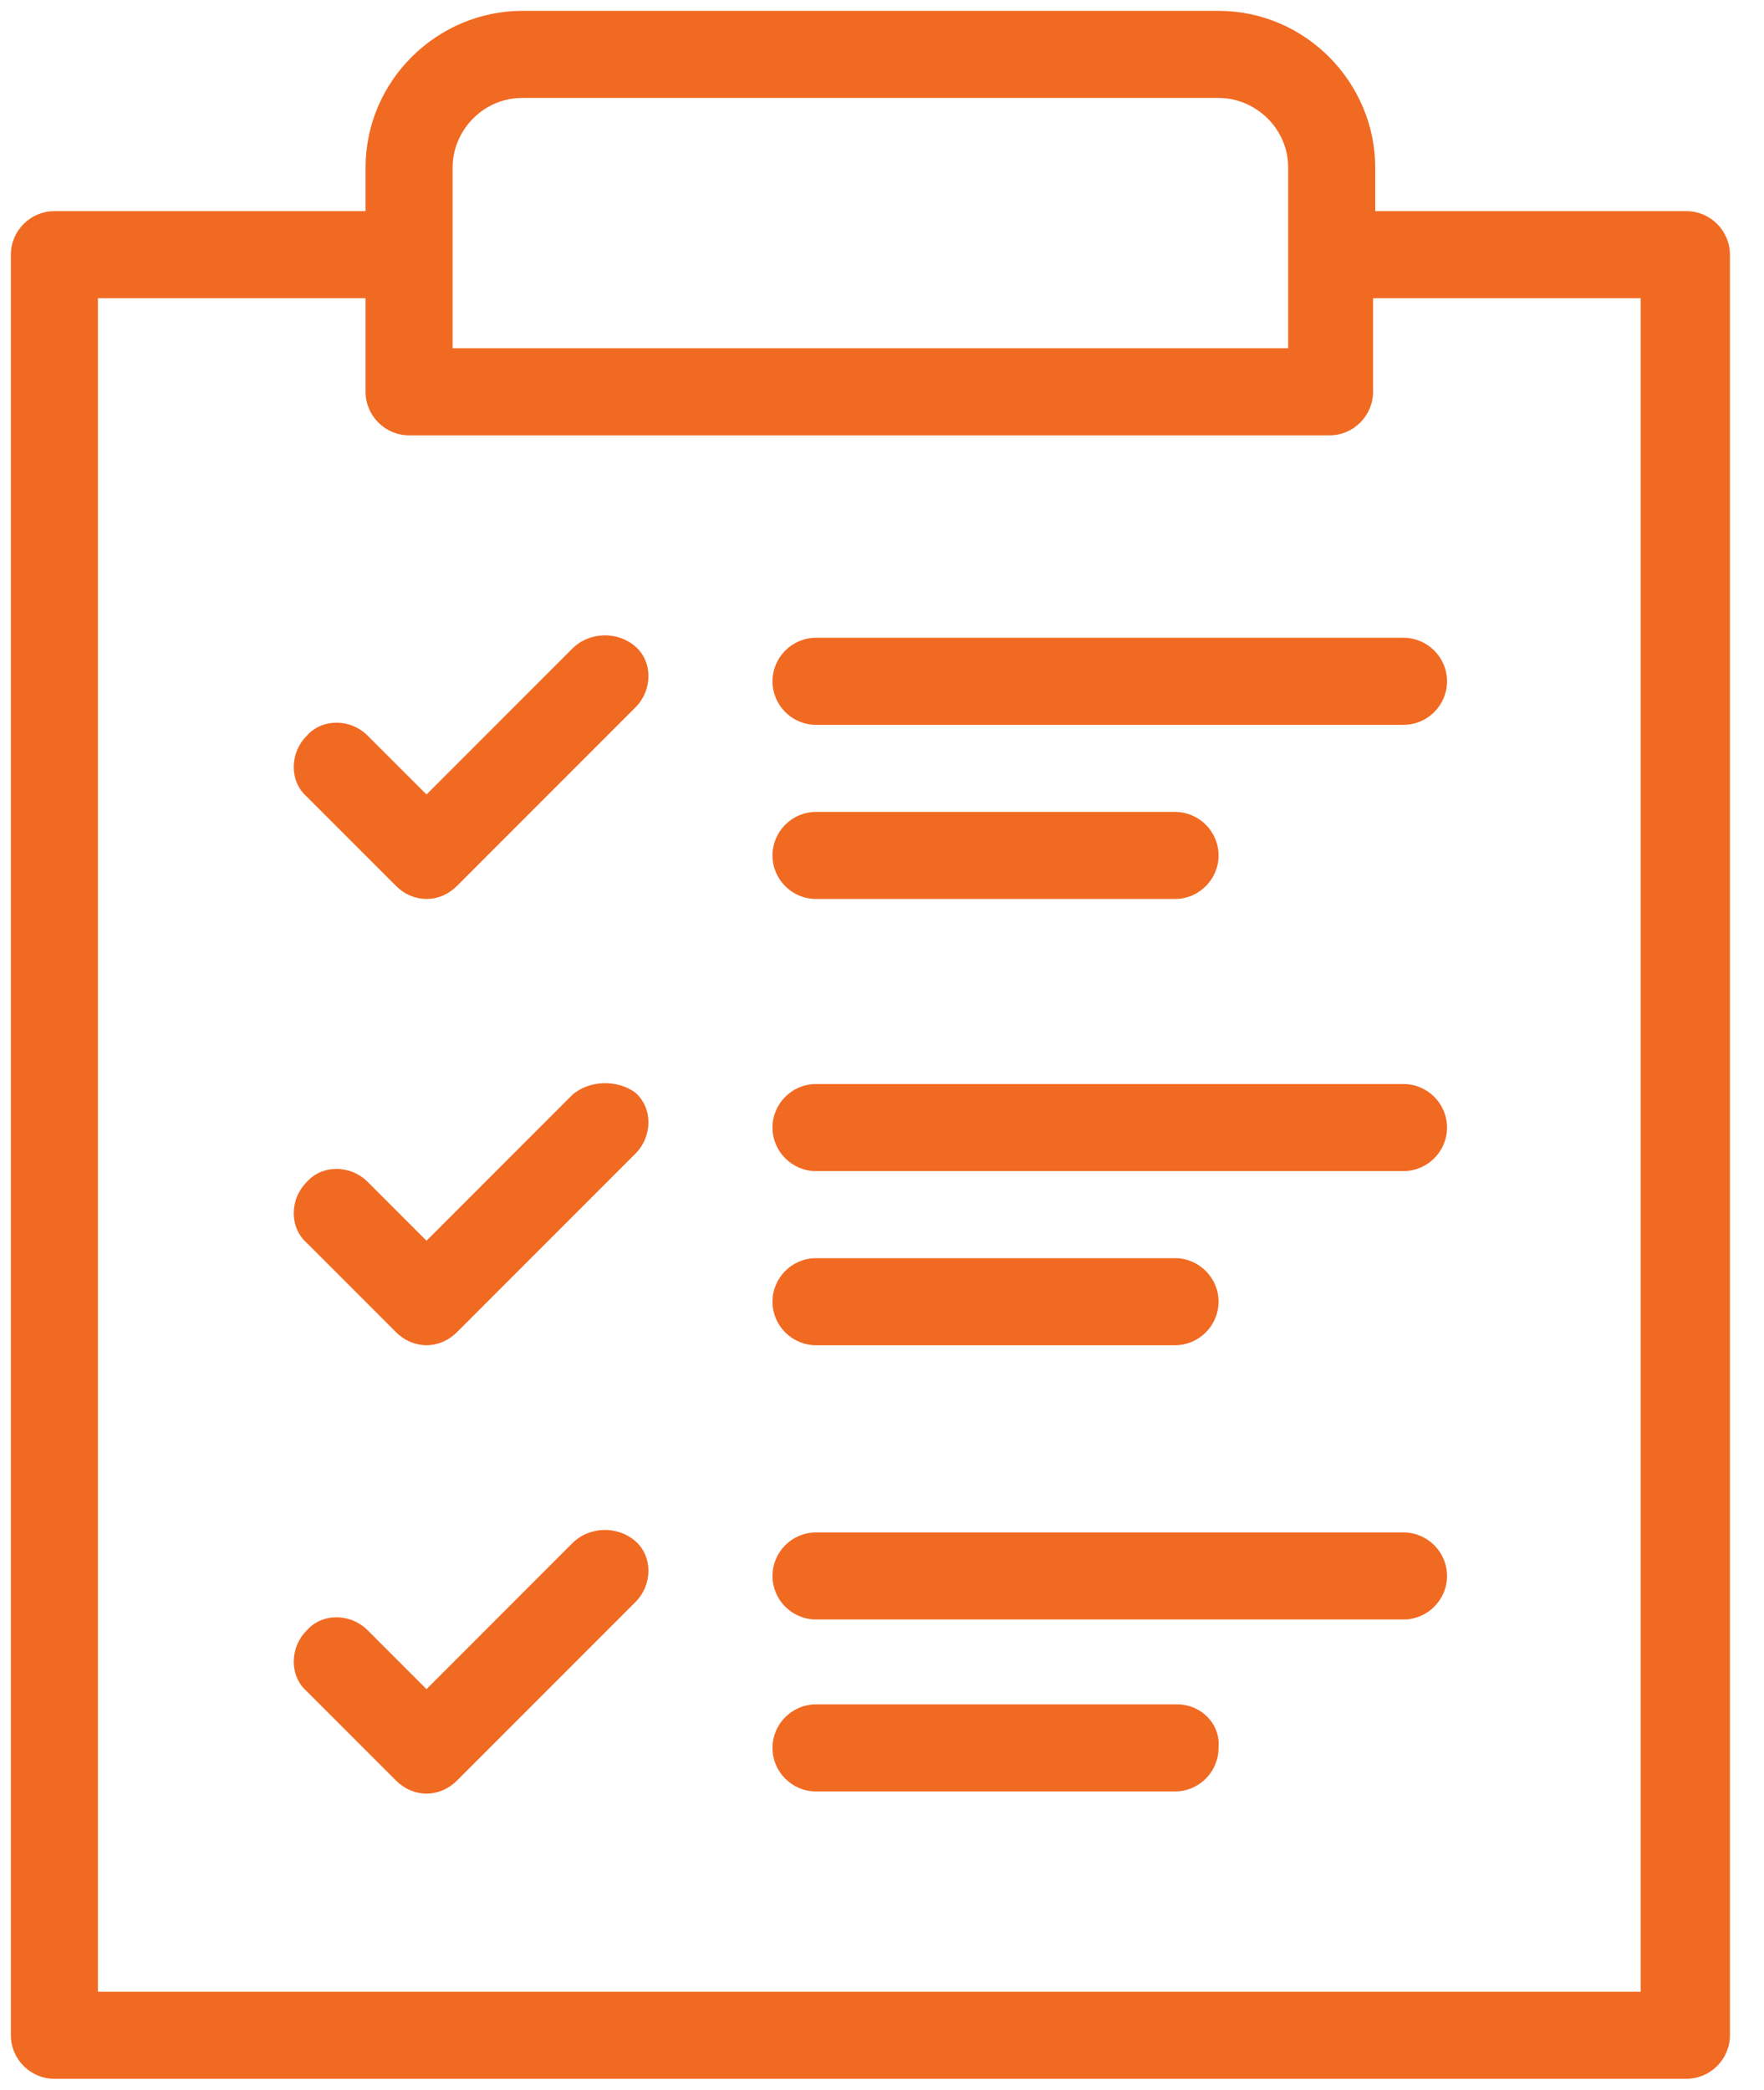 <?xml version="1.0" encoding="UTF-8"?> <svg xmlns="http://www.w3.org/2000/svg" xmlns:xlink="http://www.w3.org/1999/xlink" width="38px" height="45px" viewBox="0 0 38 45" version="1.1"><title>Check-in is electronic and simple to use</title><g id="Page-1" stroke="none" stroke-width="1" fill="none" fill-rule="evenodd"><g id="Check-in-is-electronic-and-simple-to-use" fill="#F16A22" fill-rule="nonzero"><path d="M17.578,13.734 C17.062,13.734 16.641,14.156 16.641,14.672 C16.641,15.188 17.062,15.609 17.578,15.609 L30.234,15.609 C30.75,15.609 31.172,15.188 31.172,14.672 C31.172,14.156 30.75,13.734 30.234,13.734 L17.578,13.734 L17.578,13.734 Z" id="Path"></path><path d="M17.578,19.359 L25.312,19.359 C25.828,19.359 26.25,18.938 26.25,18.422 C26.25,17.906 25.828,17.484 25.312,17.484 L17.578,17.484 C17.062,17.484 16.641,17.906 16.641,18.422 C16.641,18.938 17.062,19.359 17.578,19.359 Z" id="Path"></path><path d="M12.328,13.969 L9.188,17.109 L7.922,15.844 C7.547,15.469 6.938,15.469 6.609,15.844 C6.234,16.219 6.234,16.828 6.609,17.156 L8.531,19.078 C8.719,19.266 8.953,19.359 9.188,19.359 C9.422,19.359 9.656,19.266 9.844,19.078 L13.688,15.234 C14.062,14.859 14.062,14.25 13.688,13.922 C13.312,13.594 12.703,13.594 12.328,13.969 Z" id="Path"></path><path d="M30.234,23.344 L17.578,23.344 C17.062,23.344 16.641,23.766 16.641,24.281 C16.641,24.797 17.062,25.219 17.578,25.219 L30.234,25.219 C30.75,25.219 31.172,24.797 31.172,24.281 C31.172,23.766 30.75,23.344 30.234,23.344 Z" id="Path"></path><path d="M17.578,28.969 L25.312,28.969 C25.828,28.969 26.25,28.547 26.25,28.031 C26.25,27.516 25.828,27.094 25.312,27.094 L17.578,27.094 C17.062,27.094 16.641,27.516 16.641,28.031 C16.641,28.547 17.062,28.969 17.578,28.969 Z" id="Path"></path><path d="M12.328,23.578 L9.188,26.719 L7.922,25.453 C7.547,25.078 6.938,25.078 6.609,25.453 C6.234,25.828 6.234,26.438 6.609,26.766 L8.531,28.688 C8.719,28.875 8.953,28.969 9.188,28.969 C9.422,28.969 9.656,28.875 9.844,28.688 L13.688,24.844 C14.062,24.469 14.062,23.859 13.688,23.531 C13.312,23.25 12.703,23.25 12.328,23.578 Z" id="Path"></path><path d="M30.234,33 L17.578,33 C17.062,33 16.641,33.422 16.641,33.938 C16.641,34.453 17.062,34.875 17.578,34.875 L30.234,34.875 C30.75,34.875 31.172,34.453 31.172,33.938 C31.172,33.422 30.75,33 30.234,33 Z" id="Path"></path><path d="M25.359,36.703 L17.578,36.703 C17.062,36.703 16.641,37.125 16.641,37.641 C16.641,38.156 17.062,38.578 17.578,38.578 L25.312,38.578 C25.828,38.578 26.25,38.156 26.25,37.641 C26.297,37.125 25.875,36.703 25.359,36.703 Z" id="Path"></path><path d="M12.328,33.234 L9.188,36.375 L7.922,35.109 C7.547,34.734 6.938,34.734 6.609,35.109 C6.234,35.484 6.234,36.094 6.609,36.422 L8.531,38.344 C8.719,38.531 8.953,38.625 9.188,38.625 C9.422,38.625 9.656,38.531 9.844,38.344 L13.688,34.5 C14.062,34.125 14.062,33.516 13.688,33.188 C13.312,32.859 12.703,32.859 12.328,33.234 Z" id="Path"></path><path d="M36.328,4.547 L29.625,4.547 L29.625,3.609 C29.625,1.781 28.125,0.234 26.25,0.234 L11.25,0.234 C9.422,0.234 7.875,1.734 7.875,3.609 L7.875,4.547 L1.172,4.547 C0.656,4.547 0.234,4.969 0.234,5.484 L0.234,43.828 C0.234,44.344 0.656,44.766 1.172,44.766 L36.328,44.766 C36.844,44.766 37.266,44.344 37.266,43.828 L37.266,5.484 C37.266,4.969 36.844,4.547 36.328,4.547 Z M9.75,3.609 C9.75,2.812 10.406,2.109 11.25,2.109 L26.25,2.109 C27.047,2.109 27.75,2.766 27.75,3.609 L27.75,7.5 L9.75,7.5 L9.75,3.609 Z M35.391,42.891 L2.109,42.891 L2.109,6.422 L7.875,6.422 L7.875,8.438 C7.875,8.953 8.297,9.375 8.812,9.375 L28.641,9.375 C29.156,9.375 29.578,8.953 29.578,8.438 L29.578,6.422 L35.344,6.422 L35.344,42.891 L35.391,42.891 Z" id="Shape"></path></g></g></svg> 
